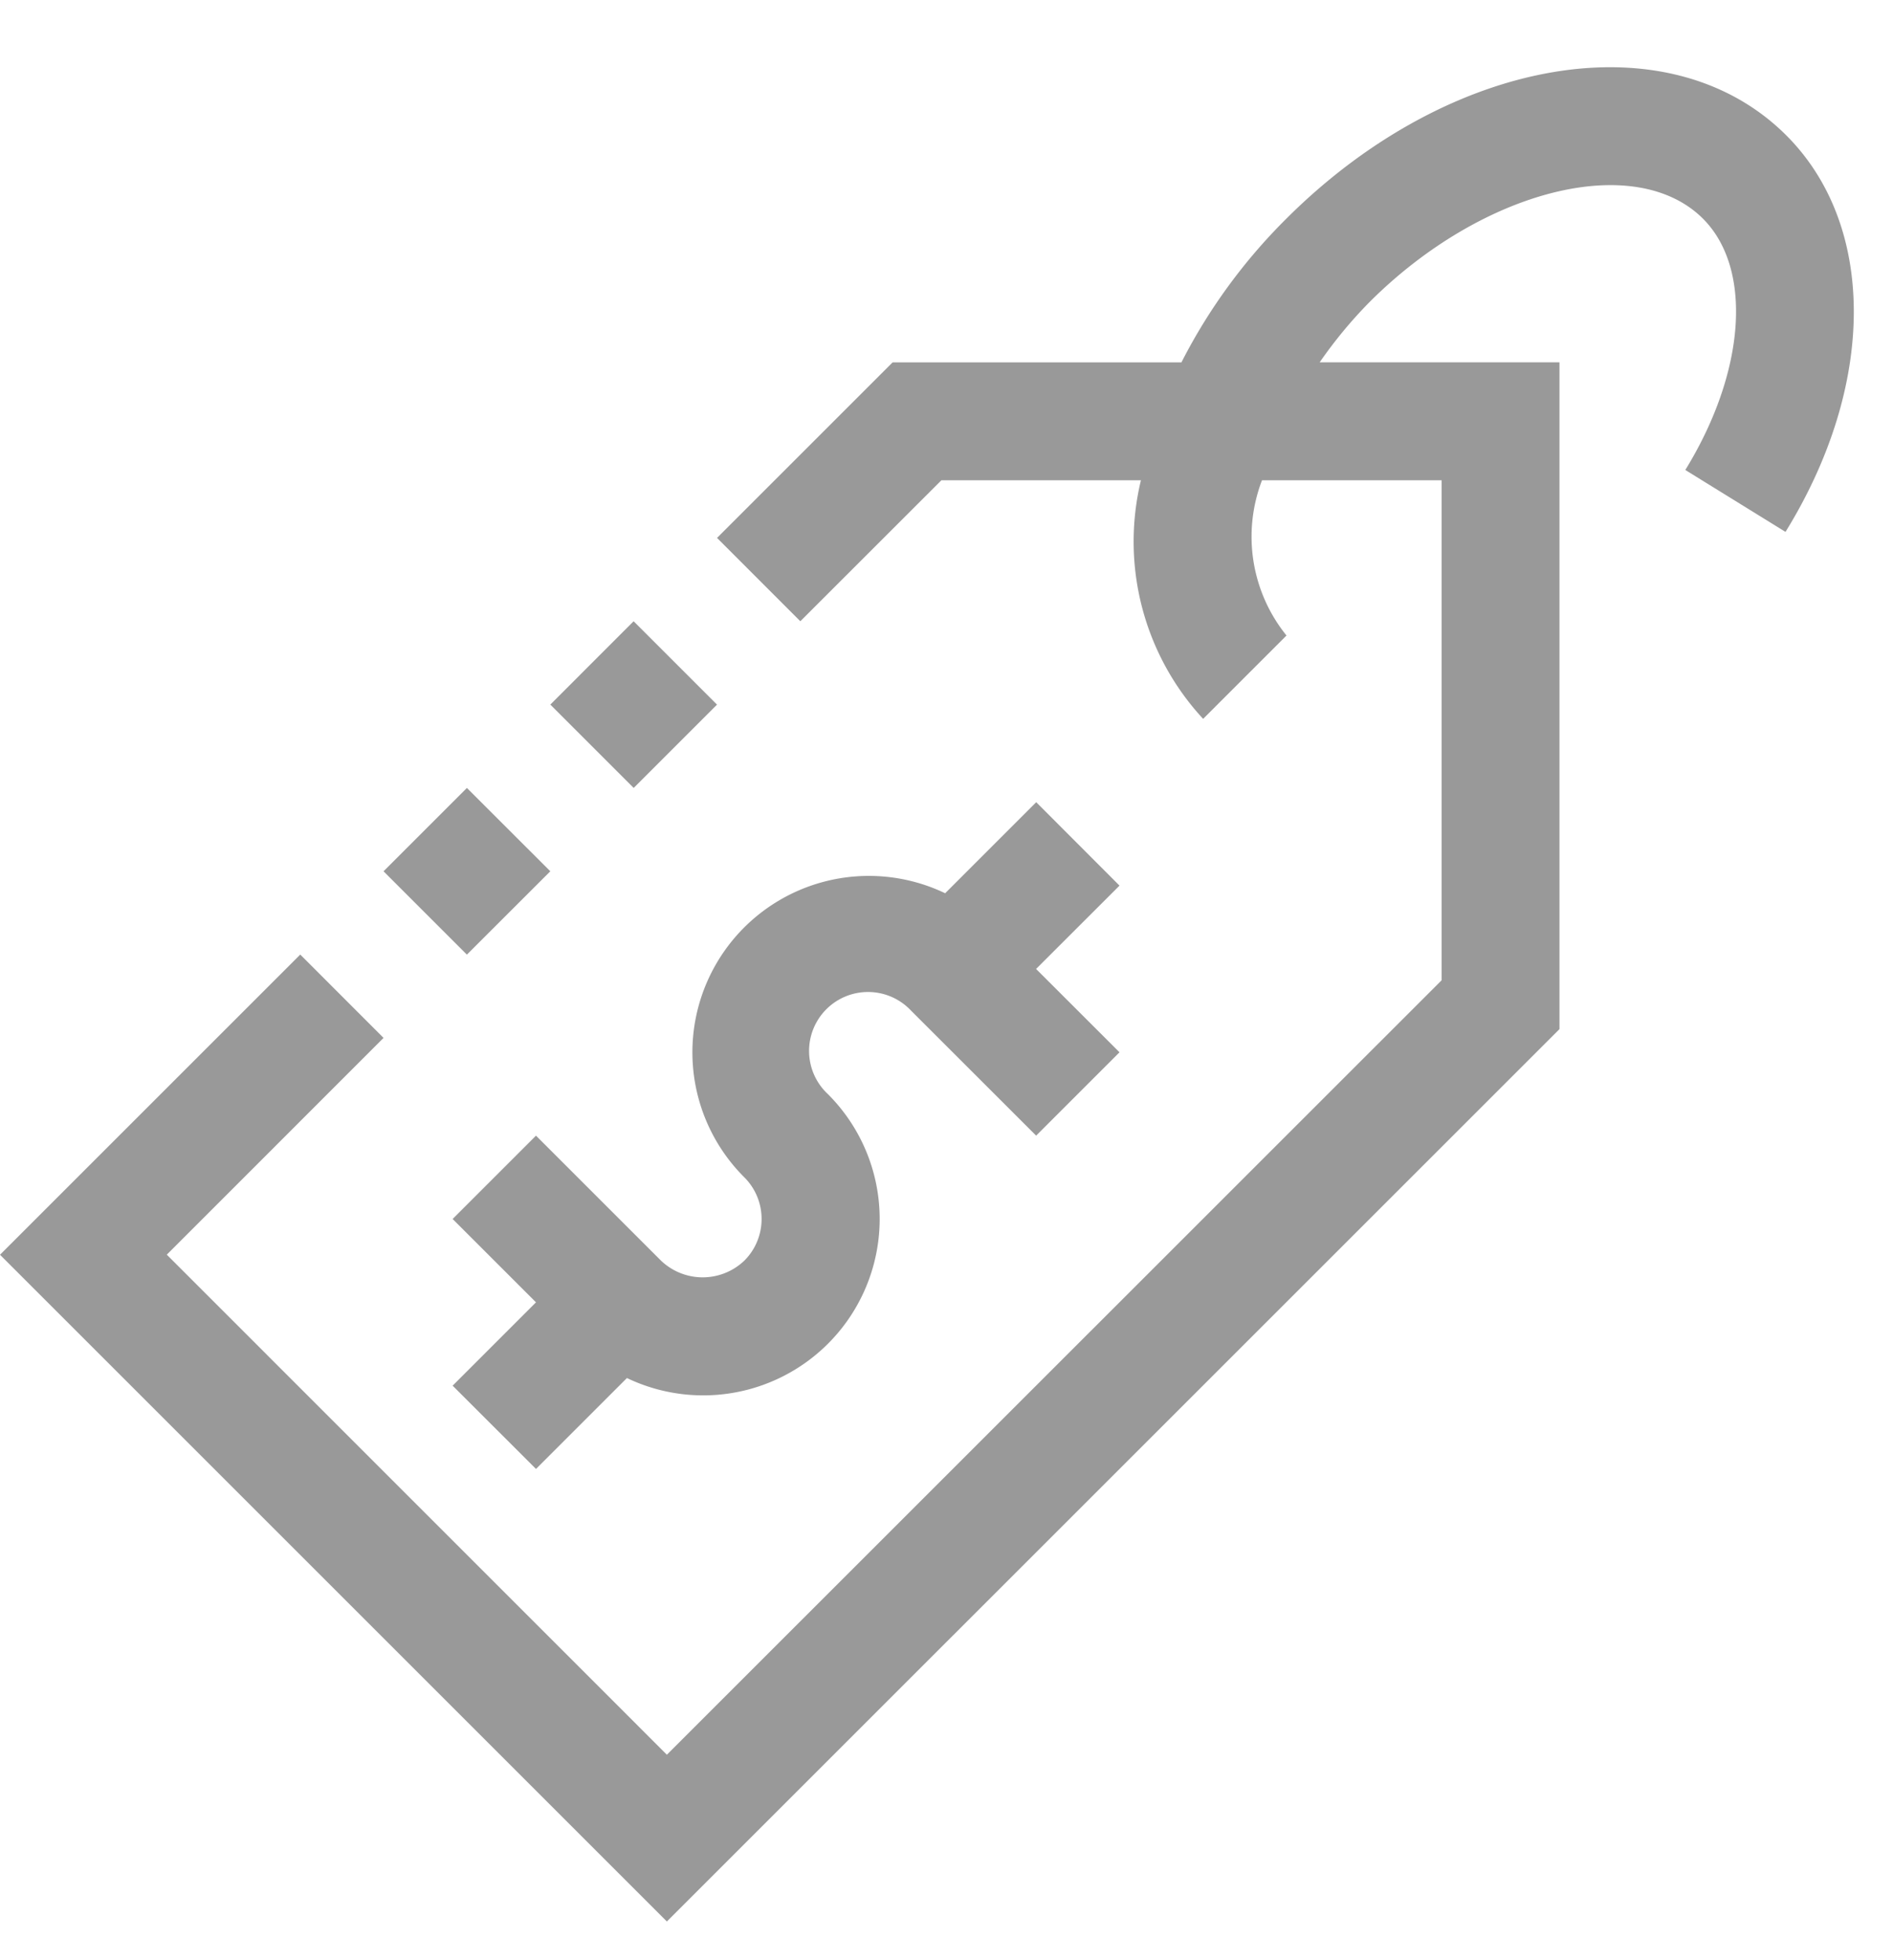 <svg width="28" height="29" viewBox="0 0 28 29" fill="none" xmlns="http://www.w3.org/2000/svg"><path d="M15.327 11.868l-1.347 1.347a2.61 2.61 0 00-2.97 4.203c.34.34.34.892 0 1.232a.892.892 0 01-1.233 0l-1.849-1.849-1.233 1.233 1.233 1.233L6.695 20.5l1.233 1.232 1.345-1.345a2.61 2.61 0 002.971-4.202.872.872 0 111.232-1.233l1.85 1.849 1.233-1.233-1.234-1.233 1.234-1.233-1.232-1.234zm-4.722-1.444L9.372 9.191 8.14 10.424l1.233 1.233 1.233-1.233zM8.14 12.89l-1.234-1.233-1.233 1.233 1.233 1.233L8.14 12.89z" fill="#999"/><path d="M26.423 2.004C24.695.276 21.446.818 19.025 3.237a8.321 8.321 0 00-1.55 2.124h-4.272l-2.597 2.597 1.232 1.233 2.087-2.086h2.951a3.86 3.86 0 00.92 3.53l1.233-1.233a2.327 2.327 0 01-.362-2.297h2.656v7.398L9.864 25.96l-7.397-7.398 3.206-3.207-1.232-1.233L0 18.563l9.864 9.864 13.203-13.202V5.36H19.52c.22-.318.466-.616.737-.891 1.672-1.671 3.93-2.235 4.933-1.233.739.74.63 2.267-.262 3.717l1.482.916c1.342-2.173 1.348-4.53.012-5.866z" fill="#999"/></svg>